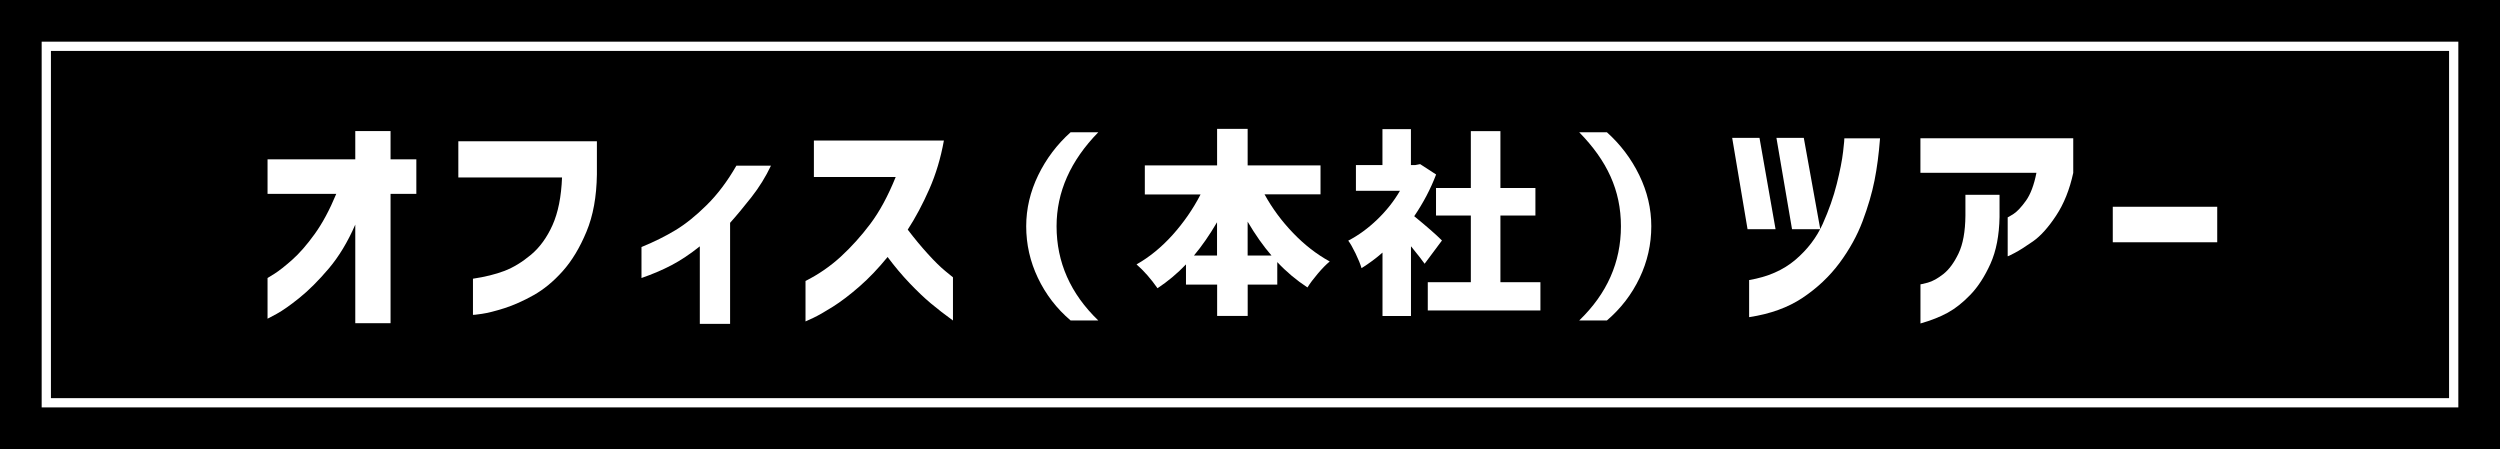 <?xml version="1.0" encoding="UTF-8"?><svg id="_レイヤー_2" xmlns="http://www.w3.org/2000/svg" viewBox="0 0 540 97"><defs><style>.cls-1{fill:#fff;}.cls-2{fill:none;stroke:#fff;stroke-miterlimit:10;stroke-width:2px;}</style></defs><g id="_2025修正箇所"><rect width="540" height="97"/><rect class="cls-2" x="10" y="10" width="520" height="77"/><path class="cls-1" d="M76.74,69.81v-21.29c-1.63,3.74-3.54,6.91-5.74,9.5s-4.3,4.69-6.3,6.3-3.65,2.77-4.93,3.47c-1.29.7-1.95,1.05-1.98,1.05v-8.79s.54-.31,1.51-.93c.98-.62,2.25-1.62,3.81-3,1.56-1.38,3.18-3.24,4.86-5.57,1.68-2.33,3.23-5.22,4.66-8.67h-14.84v-7.47h18.95v-6.1h7.62v6.1h5.57v7.47h-5.57v27.93h-7.62Z"/><path class="cls-1" d="M99,38.32v-7.81h29.93v7.18c-.07,4.79-.81,8.9-2.25,12.35-1.43,3.45-3.14,6.29-5.13,8.52-1.99,2.23-4.09,3.96-6.3,5.2-2.21,1.24-4.31,2.17-6.3,2.81-1.99.63-3.61,1.04-4.86,1.22-1.25.18-1.9.25-1.93.22v-7.81c2.6-.39,4.87-.95,6.79-1.68,1.92-.73,3.83-1.9,5.74-3.49,1.9-1.59,3.46-3.74,4.66-6.42,1.2-2.69,1.89-6.11,2.05-10.28h-22.41Z"/><path class="cls-1" d="M166.53,35.78c-1.14,2.41-2.55,4.68-4.22,6.81-1.68,2.13-3.21,3.98-4.61,5.54v21.83h-6.54v-16.75c-2.12,1.69-4.16,3.05-6.13,4.08-1.97,1.03-4.13,1.95-6.47,2.76v-6.69c2.77-1.14,5.22-2.36,7.37-3.66,2.15-1.3,4.39-3.1,6.71-5.4,2.33-2.29,4.47-5.13,6.42-8.52h7.47Z"/><path class="cls-1" d="M175.8,38.22v-7.86h28.08c-.68,3.78-1.73,7.28-3.15,10.5s-2.97,6.14-4.66,8.74c1.46,1.92,2.92,3.68,4.37,5.27,1.45,1.6,2.7,2.82,3.76,3.69,1.06.86,1.6,1.31,1.64,1.34v9.33c-1.76-1.27-3.35-2.51-4.79-3.71-1.43-1.2-2.96-2.66-4.59-4.37-1.63-1.71-3.21-3.59-4.74-5.64-1.99,2.44-4.01,4.57-6.08,6.37-2.07,1.81-3.98,3.26-5.74,4.37s-3.17,1.91-4.25,2.42c-1.07.5-1.63.76-1.66.76v-8.74c2.83-1.43,5.38-3.19,7.64-5.27,2.26-2.08,4.39-4.44,6.37-7.08,1.99-2.64,3.81-6.01,5.47-10.11h-17.68Z"/><path class="cls-1" d="M221.66,48.87c0-3.79.87-7.47,2.59-11.02,1.73-3.56,4.06-6.65,7-9.28h5.98c-6.01,6.15-9.01,12.91-9.01,20.3,0,7.78,3,14.56,9.01,20.35h-5.98c-3.02-2.57-5.37-5.63-7.06-9.18-1.69-3.54-2.53-7.27-2.53-11.17Z"/><path class="cls-1" d="M285.22,41.98h-12.08c1.66,3.02,3.72,5.8,6.17,8.35,2.45,2.55,5.09,4.6,7.91,6.15-.78.64-1.63,1.51-2.57,2.62-.94,1.11-1.69,2.1-2.24,2.99-2.41-1.58-4.58-3.4-6.52-5.48v4.86h-6.39v6.77h-6.6v-6.77h-6.73v-4.36c-1.88,1.97-3.93,3.68-6.15,5.15-1.41-2.02-2.92-3.74-4.53-5.15,2.79-1.58,5.39-3.7,7.79-6.37,2.39-2.67,4.41-5.58,6.04-8.74h-12.04v-6.27h15.61v-7.89h6.6v7.89h15.74v6.27ZM257.9,55.19h4.98v-7.18c-1.61,2.74-3.27,5.14-4.98,7.18ZM269.49,55.19h5.15c-1.77-2.05-3.49-4.48-5.15-7.31v7.31Z"/><path class="cls-1" d="M311.46,51.95l-3.74,5.02c-.53-.75-1.51-2.01-2.95-3.78v15.07h-6.15v-13.7c-1.38,1.22-2.89,2.34-4.53,3.36-.25-.86-.68-1.92-1.29-3.18-.61-1.26-1.14-2.18-1.58-2.76,2.19-1.13,4.27-2.65,6.25-4.55,1.98-1.9,3.62-3.97,4.92-6.21h-9.51v-5.56h5.73v-7.76h6.15v7.76h.91l1.08-.21,3.45,2.24c-1.19,3.13-2.77,6.13-4.73,9.01,2.71,2.22,4.71,3.96,5.98,5.23ZM324.09,60.96h8.64v6.1h-24.33v-6.1h9.3v-14.41h-7.52v-5.94h7.52v-12.29h6.39v12.29h7.56v5.94h-7.56v14.41Z"/><path class="cls-1" d="M356.68,48.87c0,3.9-.84,7.63-2.53,11.17-1.69,3.54-4.04,6.6-7.06,9.18h-5.98c6.01-5.79,9.01-12.57,9.01-20.35s-3-14.16-9.01-20.3h5.98c2.93,2.63,5.27,5.72,7,9.28,1.73,3.56,2.59,7.23,2.59,11.02Z"/><path class="cls-1" d="M380.05,29.78l3.47,19.73h-6.05l-3.32-19.73h5.91ZM377.81,68.5v-8.01c4.04-.68,7.37-2.14,9.99-4.37,2.62-2.23,4.59-4.82,5.91-7.76,1.32-2.95,2.33-5.82,3.03-8.62.7-2.8,1.16-5.13,1.37-6.98s.3-2.82.27-2.88h7.71c-.26,3.39-.66,6.43-1.2,9.13-.54,2.7-1.39,5.62-2.56,8.74s-2.84,6.14-5,9.06c-2.17,2.91-4.83,5.42-7.98,7.52s-7,3.49-11.52,4.17ZM389.62,29.78l3.56,19.73h-6.1l-3.37-19.73h5.91Z"/><path class="cls-1" d="M414.81,37.34v-7.47h33.01v7.47c-.78,3.61-2.02,6.7-3.71,9.25-1.69,2.56-3.35,4.4-4.98,5.54-1.63,1.14-2.94,1.97-3.93,2.49-.99.52-1.51.77-1.54.73v-8.4s.45-.21,1.25-.73c.8-.52,1.69-1.47,2.69-2.86.99-1.38,1.75-3.39,2.27-6.03h-25.05ZM414.81,61.42s.56-.09,1.59-.37c1.03-.28,2.15-.9,3.37-1.86,1.22-.96,2.31-2.44,3.27-4.44s1.46-4.73,1.49-8.18v-4.49h7.37v4.79c-.07,3.97-.72,7.33-1.95,10.08-1.24,2.75-2.68,4.98-4.32,6.69s-3.29,3.01-4.93,3.91-3.61,1.67-5.88,2.32v-8.45Z"/><path class="cls-1" d="M456.36,52.33v-7.67h22.56v7.67h-22.56Z"/></g></svg>